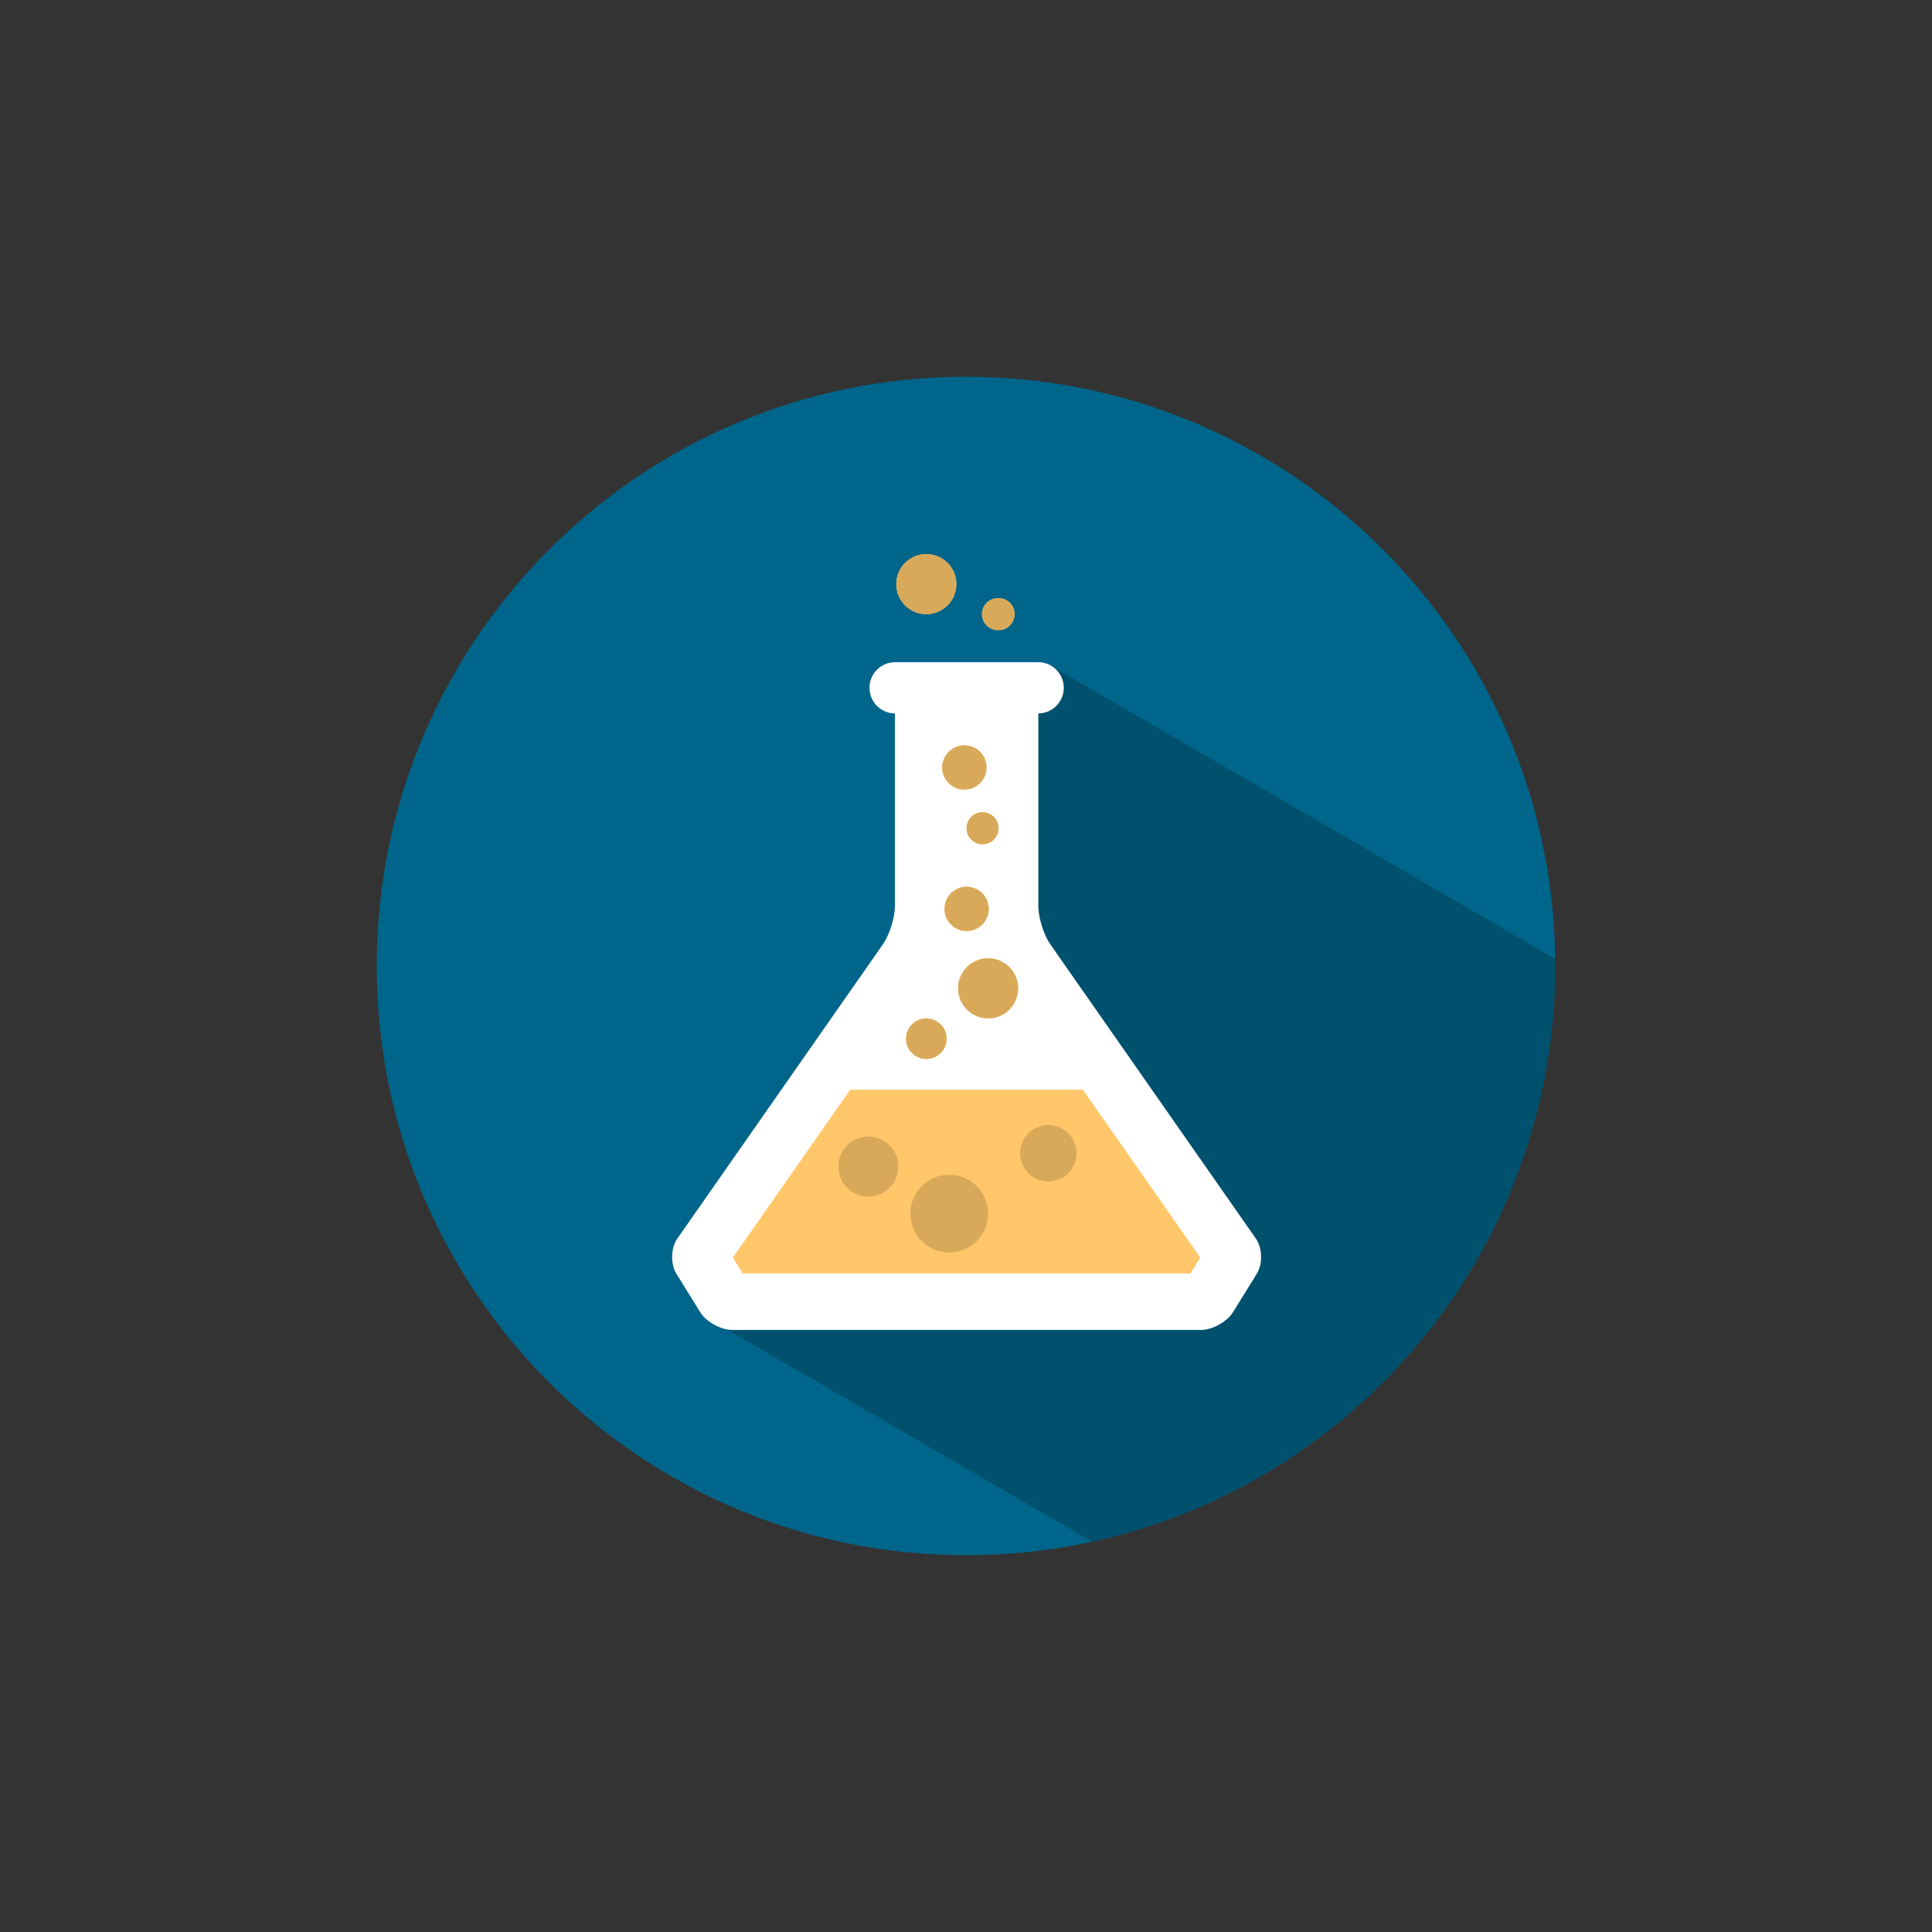 <svg data-bbox="39 39 122 122" viewBox="0 0 200 200" height="200" width="200" xmlns="http://www.w3.org/2000/svg" data-type="color">
    <rect x="0" y="0" width="200" height="200" fill="#333333" stroke="none"/>
    <g>
        <path d="M161 100c0 33.693-27.306 61-61.003 61C66.316 161 39 133.693 39 100s27.316-61 60.997-61C133.694 39 161 66.308 161 100z" fill="#00658A" data-color="1"/>
        <path d="M161 100c0-.25-.015-.5-.02-.748l-51.99-30.217c.686.484-.74 1.127-.74 2.028 0 1.451-3.044 1.865-4.5 1.875l1.188 20.625c0 1.206-.061 5.144.625 6.125l20.375 28.875c.7.991 1.813 1.907 1.188 2.938l-2.688 2.75c-.625 1.025-1.107 2.062-2.312 2.062L102.312 136c-1.216 0-3.294-.438-4.5-.438l-21.999 2.112a3.01 3.01 0 0 1-.565-.058c12.605 7.328 25.205 14.646 37.804 21.972C140.464 153.607 161 129.212 161 100z" opacity=".2"/>
        <path d="M129.986 128.187l-21.241-30.409c-.686-.981-1.256-2.782-1.256-3.988V73.853a2.649 2.649 0 0 0 2.632-2.644 2.652 2.652 0 0 0-2.647-2.658H92.658a2.65 2.65 0 0 0-2.647 2.658 2.648 2.648 0 0 0 2.627 2.644V93.79c0 1.206-.565 3.007-1.256 3.988l-21.246 30.409c-.696.991-.746 2.638-.115 3.669l2.447 3.954c.631 1.025 2.142 1.864 3.348 1.864h48.497c1.206 0 2.717-.84 3.342-1.864l2.452-3.954c.624-1.031.579-2.678-.121-3.669z" fill="#FFFFFF" data-color="2"/>
        <path fill="#FFC76A" d="M88.013 112.805l-12.149 17.381 1.016 1.638h46.361l1.01-1.638-12.144-17.381H88.013z" data-color="3"/>
        <path fill="#FFC76A" d="M93.004 120.763a3.11 3.11 0 0 1-3.112 3.109 3.11 3.11 0 0 1-3.112-3.109 3.11 3.11 0 0 1 3.112-3.109 3.11 3.11 0 0 1 3.112 3.109z" data-color="3"/>
        <path fill="#FFC76A" d="M105.396 102.311a3.108 3.108 0 0 1-3.105 3.111 3.108 3.108 0 0 1-3.105-3.111 3.108 3.108 0 0 1 3.105-3.111 3.108 3.108 0 0 1 3.105 3.111z" data-color="3"/>
        <path fill="#FFC76A" d="M98.999 60.469a3.107 3.107 0 1 1-6.214 0 3.107 3.107 0 0 1 6.214 0z" data-color="3"/>
        <path fill="#FFC76A" d="M97.992 107.528c0 1.157-.94 2.095-2.099 2.095a2.097 2.097 0 0 1-2.099-2.095c0-1.157.94-2.095 2.099-2.095 1.16 0 2.099.938 2.099 2.095z" data-color="3"/>
        <path fill="#FFC76A" d="M103.369 85.74a1.654 1.654 0 1 1-3.308 0 1.654 1.654 0 0 1 3.308 0z" data-color="3"/>
        <path fill="#FFC76A" d="M105.026 63.575c0 .913-.741 1.653-1.656 1.653a1.654 1.654 0 1 1 0-3.306c.915 0 1.656.74 1.656 1.653z" data-color="3"/>
        <path d="M102.289 125.635a4.025 4.025 0 0 1-4.028 4.021 4.018 4.018 0 0 1-4.018-4.021 4.018 4.018 0 0 1 4.018-4.027 4.023 4.023 0 0 1 4.028 4.027z" fill="#FFC76A" data-color="3"/>
        <path fill="#FFC76A" d="M111.446 119.389a2.92 2.92 0 0 1-2.922 2.919 2.92 2.92 0 0 1-2.922-2.919 2.92 2.92 0 0 1 2.922-2.919 2.92 2.92 0 0 1 2.922 2.919z" data-color="3"/>
        <path fill="#FFC76A" d="M102.35 94.087a2.287 2.287 0 1 1-4.574 0 2.287 2.287 0 0 1 4.574 0z" data-color="3"/>
        <path d="M102.124 79.449a2.286 2.286 0 0 1-2.292 2.287 2.292 2.292 0 0 1-2.292-2.287 2.296 2.296 0 0 1 2.292-2.29 2.29 2.29 0 0 1 2.292 2.29z" fill="#FFC76A" data-color="3"/>
        <path fill="#FFC76A" d="M93.004 120.763a3.11 3.11 0 0 1-3.112 3.109 3.11 3.11 0 0 1-3.112-3.109 3.11 3.11 0 0 1 3.112-3.109 3.11 3.11 0 0 1 3.112 3.109z" data-color="3"/>
        <path fill="#FFC76A" d="M105.396 102.311a3.108 3.108 0 0 1-3.105 3.111 3.108 3.108 0 0 1-3.105-3.111 3.108 3.108 0 0 1 3.105-3.111 3.108 3.108 0 0 1 3.105 3.111z" data-color="3"/>
        <path fill="#FFC76A" d="M98.999 60.469a3.107 3.107 0 1 1-6.214 0 3.107 3.107 0 0 1 6.214 0z" data-color="3"/>
        <path fill="#FFC76A" d="M97.992 107.528c0 1.157-.94 2.095-2.099 2.095a2.097 2.097 0 0 1-2.099-2.095c0-1.157.94-2.095 2.099-2.095 1.16 0 2.099.938 2.099 2.095z" data-color="3"/>
        <path fill="#FFC76A" d="M103.369 85.74a1.654 1.654 0 1 1-3.308 0 1.654 1.654 0 0 1 3.308 0z" data-color="3"/>
        <path fill="#FFC76A" d="M105.026 63.575c0 .913-.741 1.653-1.656 1.653a1.654 1.654 0 1 1 0-3.306c.915 0 1.656.74 1.656 1.653z" data-color="3"/>
        <path d="M102.289 125.635a4.025 4.025 0 0 1-4.028 4.021 4.018 4.018 0 0 1-4.018-4.021 4.018 4.018 0 0 1 4.018-4.027 4.023 4.023 0 0 1 4.028 4.027z" fill="#FFC76A" data-color="3"/>
        <path fill="#FFC76A" d="M111.446 119.389a2.92 2.92 0 0 1-2.922 2.919 2.92 2.92 0 0 1-2.922-2.919 2.92 2.92 0 0 1 2.922-2.919 2.92 2.92 0 0 1 2.922 2.919z" data-color="3"/>
        <path fill="#FFC76A" d="M102.35 94.087a2.287 2.287 0 1 1-4.574 0 2.287 2.287 0 0 1 4.574 0z" data-color="3"/>
        <path d="M102.124 79.449a2.286 2.286 0 0 1-2.292 2.287 2.292 2.292 0 0 1-2.292-2.287 2.296 2.296 0 0 1 2.292-2.29 2.29 2.29 0 0 1 2.292 2.29z" fill="#FFC76A" data-color="3"/>
        <path opacity=".15" d="M93.004 120.763a3.11 3.11 0 0 1-3.112 3.109 3.11 3.11 0 0 1-3.112-3.109 3.11 3.11 0 0 1 3.112-3.109 3.11 3.11 0 0 1 3.112 3.109z"/>
        <path opacity=".15" d="M105.396 102.311a3.108 3.108 0 0 1-3.105 3.111 3.108 3.108 0 0 1-3.105-3.111 3.108 3.108 0 0 1 3.105-3.111 3.108 3.108 0 0 1 3.105 3.111z"/>
        <path opacity=".15" d="M98.999 60.469a3.107 3.107 0 1 1-6.214 0 3.107 3.107 0 0 1 6.214 0z"/>
        <path opacity=".15" d="M97.992 107.528c0 1.157-.94 2.095-2.099 2.095a2.097 2.097 0 0 1-2.099-2.095c0-1.157.94-2.095 2.099-2.095 1.16 0 2.099.938 2.099 2.095z"/>
        <path opacity=".15" d="M103.369 85.74a1.654 1.654 0 1 1-3.308 0 1.654 1.654 0 0 1 3.308 0z"/>
        <path opacity=".15" d="M105.026 63.575c0 .913-.741 1.653-1.656 1.653a1.654 1.654 0 1 1 0-3.306c.915 0 1.656.74 1.656 1.653z"/>
        <path d="M102.289 125.635a4.025 4.025 0 0 1-4.028 4.021 4.018 4.018 0 0 1-4.018-4.021 4.018 4.018 0 0 1 4.018-4.027 4.023 4.023 0 0 1 4.028 4.027z" opacity=".15"/>
        <path opacity=".15" d="M111.446 119.389a2.92 2.92 0 0 1-2.922 2.919 2.92 2.92 0 0 1-2.922-2.919 2.92 2.92 0 0 1 2.922-2.919 2.92 2.92 0 0 1 2.922 2.919z"/>
        <path opacity=".15" d="M102.35 94.087a2.287 2.287 0 1 1-4.574 0 2.287 2.287 0 0 1 4.574 0z"/>
        <path d="M102.124 79.449a2.286 2.286 0 0 1-2.292 2.287 2.292 2.292 0 0 1-2.292-2.287 2.296 2.296 0 0 1 2.292-2.29 2.29 2.29 0 0 1 2.292 2.29z" opacity=".15"/>
    </g>
</svg>
